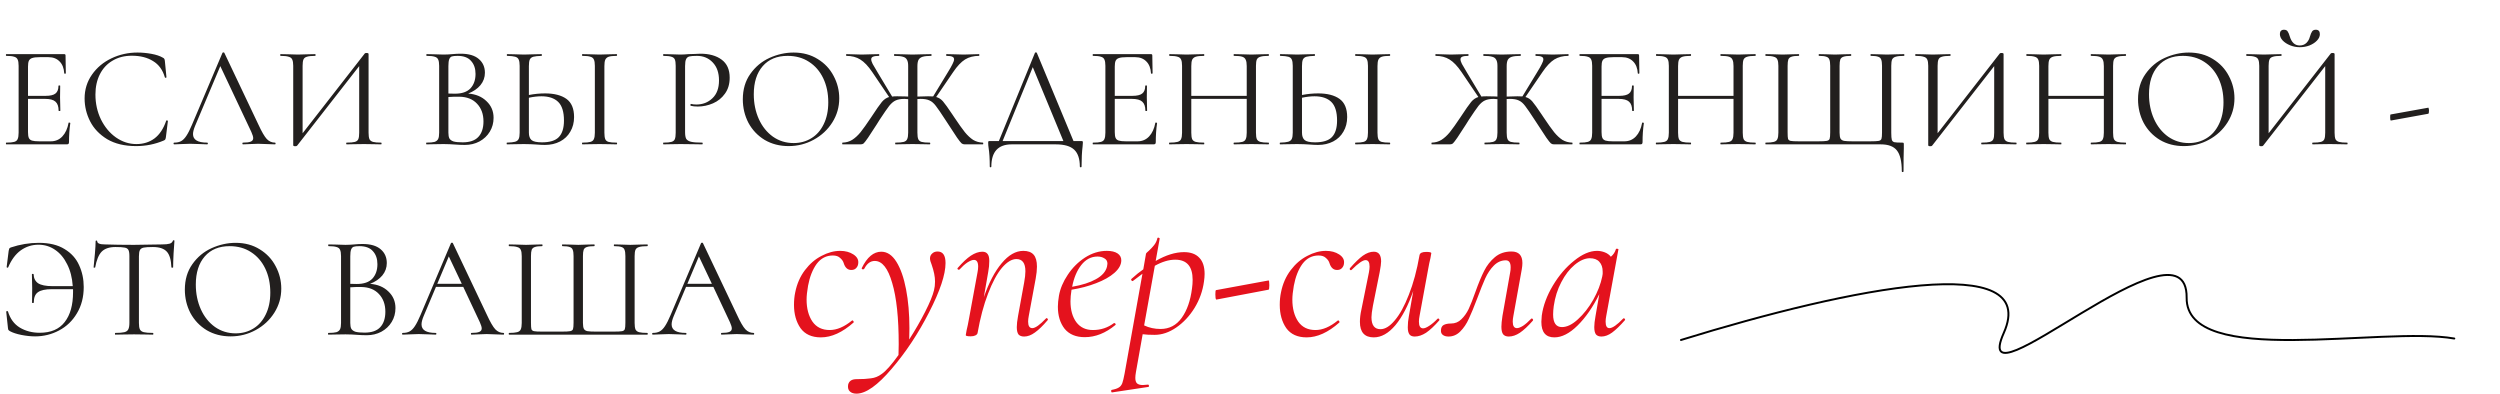 <?xml version="1.0" encoding="UTF-8"?> <svg xmlns="http://www.w3.org/2000/svg" width="381" height="60" viewBox="0 0 381 60" fill="none"> <path d="M374.035 51.592C363.018 49.662 333.127 56.206 333.244 45.362C333.39 31.807 299.756 63.349 305.374 50.743C310.991 38.136 282.445 43.699 256.181 51.815" stroke="black" stroke-width="0.3" stroke-linecap="round"></path> <path d="M10.45 18.722C10.45 18.693 10.479 18.678 10.538 18.678C10.582 18.678 10.619 18.685 10.648 18.7C10.692 18.715 10.714 18.737 10.714 18.766C10.582 19.69 10.516 20.658 10.516 21.67C10.516 21.787 10.487 21.875 10.428 21.934C10.384 21.978 10.296 22 10.164 22H0.946C0.917 22 0.902 21.956 0.902 21.868C0.902 21.78 0.917 21.736 0.946 21.736C1.503 21.736 1.907 21.699 2.156 21.626C2.42 21.553 2.596 21.413 2.684 21.208C2.787 20.988 2.838 20.658 2.838 20.218V10.032C2.838 9.592 2.787 9.269 2.684 9.064C2.596 8.859 2.42 8.719 2.156 8.646C1.907 8.558 1.503 8.514 0.946 8.514C0.917 8.514 0.902 8.47 0.902 8.382C0.902 8.294 0.917 8.25 0.946 8.25H9.79C9.922 8.25 9.988 8.316 9.988 8.448L10.032 11.154C10.032 11.198 9.995 11.227 9.922 11.242C9.849 11.242 9.805 11.22 9.79 11.176C9.746 10.399 9.511 9.797 9.086 9.372C8.661 8.932 8.096 8.712 7.392 8.712H6.05C5.537 8.712 5.155 8.756 4.906 8.844C4.671 8.917 4.503 9.057 4.4 9.262C4.312 9.453 4.268 9.746 4.268 10.142V14.608H6.952C7.656 14.608 8.155 14.491 8.448 14.256C8.756 14.021 8.91 13.625 8.91 13.068C8.91 13.039 8.954 13.024 9.042 13.024C9.13 13.024 9.174 13.039 9.174 13.068L9.152 14.85C9.152 15.275 9.159 15.598 9.174 15.818L9.196 16.874C9.196 16.903 9.152 16.918 9.064 16.918C8.976 16.918 8.932 16.903 8.932 16.874C8.932 16.229 8.771 15.767 8.448 15.488C8.14 15.209 7.619 15.07 6.886 15.07H4.268V20.13C4.268 20.541 4.312 20.841 4.4 21.032C4.488 21.223 4.649 21.355 4.884 21.428C5.119 21.501 5.485 21.538 5.984 21.538H7.744C8.448 21.538 9.035 21.289 9.504 20.79C9.973 20.291 10.289 19.602 10.45 18.722ZM20.946 8.008C21.65 8.008 22.362 8.074 23.08 8.206C23.799 8.338 24.371 8.529 24.796 8.778C24.928 8.837 25.009 8.903 25.038 8.976C25.082 9.035 25.112 9.145 25.126 9.306L25.368 11.77C25.368 11.814 25.332 11.843 25.258 11.858C25.185 11.858 25.141 11.836 25.126 11.792C24.804 10.663 24.202 9.834 23.322 9.306C22.457 8.763 21.379 8.492 20.088 8.492C18.974 8.492 17.998 8.741 17.162 9.24C16.326 9.724 15.681 10.413 15.226 11.308C14.772 12.203 14.544 13.237 14.544 14.41C14.544 15.774 14.823 17.035 15.38 18.194C15.952 19.353 16.715 20.269 17.668 20.944C18.636 21.619 19.678 21.956 20.792 21.956C21.848 21.956 22.765 21.67 23.542 21.098C24.32 20.511 24.914 19.617 25.324 18.414C25.324 18.37 25.354 18.348 25.412 18.348C25.456 18.348 25.493 18.355 25.522 18.37C25.566 18.385 25.588 18.407 25.588 18.436L25.28 20.922C25.251 21.098 25.214 21.215 25.17 21.274C25.141 21.318 25.06 21.369 24.928 21.428C23.608 21.985 22.215 22.264 20.748 22.264C18.988 22.264 17.514 21.912 16.326 21.208C15.153 20.489 14.288 19.58 13.73 18.48C13.173 17.38 12.894 16.221 12.894 15.004C12.894 13.655 13.268 12.445 14.016 11.374C14.764 10.303 15.754 9.475 16.986 8.888C18.218 8.301 19.538 8.008 20.946 8.008ZM41.911 21.736C41.97 21.736 41.999 21.78 41.999 21.868C41.999 21.956 41.97 22 41.911 22C41.633 22 41.2 21.985 40.613 21.956C40.026 21.927 39.601 21.912 39.337 21.912C39.014 21.912 38.604 21.927 38.105 21.956C37.636 21.985 37.276 22 37.027 22C36.968 22 36.939 21.956 36.939 21.868C36.939 21.78 36.968 21.736 37.027 21.736C37.57 21.736 37.966 21.685 38.215 21.582C38.465 21.479 38.589 21.303 38.589 21.054C38.589 20.849 38.494 20.533 38.303 20.108L33.573 10.076L29.723 19.206C29.518 19.705 29.415 20.115 29.415 20.438C29.415 21.303 30.134 21.736 31.571 21.736C31.645 21.736 31.681 21.78 31.681 21.868C31.681 21.956 31.645 22 31.571 22C31.307 22 30.926 21.985 30.427 21.956C29.87 21.927 29.386 21.912 28.975 21.912C28.594 21.912 28.154 21.927 27.655 21.956C27.215 21.985 26.849 22 26.555 22C26.482 22 26.445 21.956 26.445 21.868C26.445 21.78 26.482 21.736 26.555 21.736C26.966 21.736 27.311 21.663 27.589 21.516C27.883 21.355 28.154 21.083 28.403 20.702C28.667 20.306 28.953 19.741 29.261 19.008L33.903 8.052C33.932 8.008 33.984 7.986 34.057 7.986C34.13 7.986 34.175 8.008 34.189 8.052L39.381 18.986C39.88 20.071 40.305 20.805 40.657 21.186C41.009 21.553 41.427 21.736 41.911 21.736ZM58.084 21.736C58.129 21.736 58.151 21.78 58.151 21.868C58.151 21.956 58.129 22 58.084 22C57.63 22 57.263 21.993 56.984 21.978L55.467 21.956L53.861 21.978C53.596 21.993 53.252 22 52.827 22C52.782 22 52.761 21.956 52.761 21.868C52.761 21.78 52.782 21.736 52.827 21.736C53.398 21.736 53.816 21.699 54.081 21.626C54.344 21.553 54.52 21.413 54.608 21.208C54.697 21.003 54.74 20.673 54.74 20.218V10.076L45.281 22.198C45.236 22.257 45.148 22.286 45.017 22.286C44.797 22.286 44.687 22.235 44.687 22.132V10.032C44.687 9.592 44.635 9.269 44.532 9.064C44.444 8.859 44.261 8.719 43.983 8.646C43.718 8.558 43.308 8.514 42.751 8.514C42.721 8.514 42.706 8.47 42.706 8.382C42.706 8.294 42.721 8.25 42.751 8.25L43.895 8.272C44.511 8.301 45.009 8.316 45.391 8.316C45.816 8.316 46.351 8.301 46.996 8.272L48.031 8.25C48.075 8.25 48.096 8.294 48.096 8.382C48.096 8.47 48.075 8.514 48.031 8.514C47.459 8.514 47.041 8.558 46.776 8.646C46.513 8.719 46.337 8.859 46.248 9.064C46.16 9.269 46.117 9.592 46.117 10.032V20.306L55.599 8.14C55.642 8.096 55.723 8.074 55.84 8.074C56.06 8.074 56.17 8.125 56.17 8.228V20.218C56.17 20.658 56.215 20.988 56.303 21.208C56.405 21.413 56.589 21.553 56.852 21.626C57.117 21.699 57.527 21.736 58.084 21.736ZM71.349 14.256C72.508 14.344 73.439 14.733 74.143 15.422C74.862 16.097 75.221 16.94 75.221 17.952C75.221 18.729 75.03 19.433 74.649 20.064C74.268 20.695 73.74 21.193 73.065 21.56C72.405 21.912 71.664 22.088 70.843 22.088C70.359 22.088 69.831 22.066 69.259 22.022C69.054 22.007 68.812 21.993 68.533 21.978C68.254 21.963 67.946 21.956 67.609 21.956L66.113 21.978C65.849 21.993 65.475 22 64.991 22C64.962 22 64.947 21.956 64.947 21.868C64.947 21.78 64.962 21.736 64.991 21.736C65.548 21.736 65.959 21.699 66.223 21.626C66.487 21.538 66.67 21.391 66.773 21.186C66.876 20.981 66.927 20.658 66.927 20.218V10.032C66.927 9.592 66.876 9.269 66.773 9.064C66.685 8.859 66.509 8.719 66.245 8.646C65.981 8.558 65.578 8.514 65.035 8.514C64.991 8.514 64.969 8.47 64.969 8.382C64.969 8.294 64.991 8.25 65.035 8.25L66.113 8.272C66.729 8.301 67.228 8.316 67.609 8.316C67.873 8.316 68.115 8.309 68.335 8.294C68.57 8.279 68.768 8.265 68.929 8.25C69.384 8.206 69.809 8.184 70.205 8.184C71.437 8.184 72.361 8.455 72.977 8.998C73.593 9.526 73.901 10.223 73.901 11.088C73.901 11.792 73.674 12.423 73.219 12.98C72.764 13.523 72.141 13.948 71.349 14.256ZM69.721 8.514C69.34 8.514 69.054 8.543 68.863 8.602C68.687 8.661 68.555 8.8 68.467 9.02C68.379 9.24 68.335 9.592 68.335 10.076V14.256L69.325 14.278C70.396 14.278 71.188 14.007 71.701 13.464C72.214 12.907 72.471 12.173 72.471 11.264C72.471 10.443 72.244 9.783 71.789 9.284C71.349 8.771 70.66 8.514 69.721 8.514ZM70.513 21.692C71.584 21.692 72.376 21.421 72.889 20.878C73.417 20.321 73.681 19.529 73.681 18.502C73.681 17.387 73.351 16.485 72.691 15.796C72.046 15.107 71.151 14.755 70.007 14.74C69.538 14.725 68.98 14.74 68.335 14.784V20.218C68.335 20.599 68.386 20.893 68.489 21.098C68.606 21.303 68.819 21.457 69.127 21.56C69.45 21.648 69.912 21.692 70.513 21.692ZM83.067 14.234C84.46 14.234 85.545 14.513 86.323 15.07C87.1 15.627 87.489 16.551 87.489 17.842C87.489 18.678 87.298 19.419 86.916 20.064C86.55 20.709 86.029 21.208 85.355 21.56C84.68 21.912 83.91 22.088 83.044 22.088C82.663 22.088 82.209 22.066 81.68 22.022C81.475 22.007 81.211 21.993 80.888 21.978C80.581 21.963 80.236 21.956 79.855 21.956L78.403 21.978C78.124 21.993 77.743 22 77.258 22C77.229 22 77.215 21.956 77.215 21.868C77.215 21.78 77.229 21.736 77.258 21.736C77.831 21.721 78.241 21.677 78.49 21.604C78.754 21.531 78.938 21.391 79.04 21.186C79.143 20.981 79.195 20.658 79.195 20.218V10.032C79.195 9.592 79.143 9.269 79.04 9.064C78.953 8.859 78.776 8.719 78.513 8.646C78.263 8.573 77.86 8.529 77.302 8.514C77.258 8.514 77.237 8.47 77.237 8.382C77.237 8.294 77.258 8.25 77.302 8.25L78.359 8.272C78.945 8.301 79.444 8.316 79.855 8.316C80.28 8.316 80.815 8.301 81.46 8.272L82.538 8.25C82.568 8.25 82.582 8.294 82.582 8.382C82.582 8.47 82.568 8.514 82.538 8.514C81.966 8.529 81.549 8.573 81.284 8.646C81.02 8.719 80.837 8.866 80.734 9.086C80.647 9.291 80.603 9.621 80.603 10.076V14.476C81.439 14.315 82.26 14.234 83.067 14.234ZM93.978 21.736C94.022 21.736 94.044 21.78 94.044 21.868C94.044 21.956 94.022 22 93.978 22C93.538 22 93.186 21.993 92.922 21.978L91.361 21.956L89.843 21.978C89.579 21.993 89.219 22 88.764 22C88.721 22 88.698 21.956 88.698 21.868C88.698 21.78 88.721 21.736 88.764 21.736C89.322 21.736 89.725 21.699 89.975 21.626C90.239 21.553 90.415 21.413 90.502 21.208C90.605 20.988 90.656 20.658 90.656 20.218V10.032C90.656 9.592 90.605 9.269 90.502 9.064C90.415 8.859 90.239 8.719 89.975 8.646C89.725 8.558 89.322 8.514 88.764 8.514C88.721 8.514 88.698 8.47 88.698 8.382C88.698 8.294 88.721 8.25 88.764 8.25L89.843 8.272C90.459 8.301 90.965 8.316 91.361 8.316C91.8 8.316 92.329 8.301 92.945 8.272L93.978 8.25C94.022 8.25 94.044 8.294 94.044 8.382C94.044 8.47 94.022 8.514 93.978 8.514C93.436 8.514 93.032 8.558 92.769 8.646C92.519 8.734 92.343 8.888 92.24 9.108C92.153 9.313 92.109 9.636 92.109 10.076V20.218C92.109 20.658 92.153 20.988 92.24 21.208C92.329 21.413 92.497 21.553 92.746 21.626C93.01 21.699 93.421 21.736 93.978 21.736ZM82.605 21.692C83.793 21.692 84.643 21.428 85.156 20.9C85.684 20.357 85.948 19.514 85.948 18.37C85.948 17.05 85.655 16.104 85.069 15.532C84.482 14.96 83.631 14.674 82.516 14.674C81.945 14.674 81.306 14.747 80.603 14.894V20.218C80.603 20.731 80.734 21.105 80.999 21.34C81.263 21.575 81.798 21.692 82.605 21.692ZM104.406 20.13C104.406 20.599 104.464 20.944 104.582 21.164C104.714 21.369 104.956 21.516 105.308 21.604C105.674 21.692 106.246 21.736 107.024 21.736C107.068 21.736 107.09 21.78 107.09 21.868C107.09 21.956 107.068 22 107.024 22C106.422 22 105.953 21.993 105.616 21.978L103.702 21.956L102.228 21.978C101.949 21.993 101.575 22 101.106 22C101.076 22 101.062 21.956 101.062 21.868C101.062 21.78 101.076 21.736 101.106 21.736C101.663 21.736 102.066 21.699 102.316 21.626C102.58 21.553 102.756 21.413 102.844 21.208C102.932 20.988 102.976 20.658 102.976 20.218V10.032C102.976 9.592 102.932 9.269 102.844 9.064C102.756 8.859 102.58 8.719 102.316 8.646C102.066 8.558 101.663 8.514 101.106 8.514C101.076 8.514 101.062 8.47 101.062 8.382C101.062 8.294 101.076 8.25 101.106 8.25L102.206 8.272C102.822 8.301 103.313 8.316 103.68 8.316C104.046 8.316 104.457 8.294 104.912 8.25C105.088 8.25 105.366 8.243 105.748 8.228C106.129 8.199 106.459 8.184 106.738 8.184C108.087 8.184 109.165 8.485 109.972 9.086C110.793 9.687 111.204 10.604 111.204 11.836C111.204 12.804 110.962 13.618 110.478 14.278C110.008 14.938 109.4 15.429 108.652 15.752C107.904 16.075 107.134 16.236 106.342 16.236C105.916 16.236 105.564 16.199 105.286 16.126C105.242 16.126 105.22 16.089 105.22 16.016C105.22 15.972 105.227 15.928 105.242 15.884C105.271 15.84 105.3 15.825 105.33 15.84C105.564 15.899 105.828 15.928 106.122 15.928C107.09 15.928 107.904 15.613 108.564 14.982C109.238 14.351 109.576 13.442 109.576 12.254C109.576 11.095 109.26 10.186 108.63 9.526C107.999 8.851 107.192 8.514 106.21 8.514C105.682 8.514 105.3 8.543 105.066 8.602C104.831 8.661 104.662 8.8 104.56 9.02C104.457 9.225 104.406 9.577 104.406 10.076V20.13ZM120.179 22.264C118.815 22.264 117.598 21.949 116.527 21.318C115.471 20.673 114.65 19.807 114.063 18.722C113.491 17.622 113.205 16.427 113.205 15.136C113.205 13.625 113.586 12.335 114.349 11.264C115.112 10.179 116.087 9.365 117.275 8.822C118.478 8.279 119.702 8.008 120.949 8.008C122.342 8.008 123.567 8.338 124.623 8.998C125.679 9.643 126.486 10.501 127.043 11.572C127.615 12.643 127.901 13.779 127.901 14.982C127.901 16.317 127.549 17.541 126.845 18.656C126.141 19.771 125.195 20.651 124.007 21.296C122.834 21.941 121.558 22.264 120.179 22.264ZM120.949 21.802C121.946 21.802 122.841 21.56 123.633 21.076C124.44 20.592 125.07 19.881 125.525 18.942C125.994 18.003 126.229 16.889 126.229 15.598C126.229 14.219 125.972 12.995 125.459 11.924C124.946 10.853 124.22 10.017 123.281 9.416C122.357 8.815 121.272 8.514 120.025 8.514C118.412 8.514 117.15 9.035 116.241 10.076C115.332 11.117 114.877 12.547 114.877 14.366C114.877 15.745 115.134 17.006 115.647 18.15C116.16 19.279 116.879 20.174 117.803 20.834C118.727 21.479 119.776 21.802 120.949 21.802ZM149.801 21.736C149.831 21.736 149.845 21.78 149.845 21.868C149.845 21.956 149.831 22 149.801 22H147.007C146.831 22 146.677 21.949 146.545 21.846C146.413 21.729 146.186 21.443 145.863 20.988C145.555 20.519 144.969 19.624 144.103 18.304C143.429 17.263 142.937 16.544 142.629 16.148C142.321 15.737 141.999 15.459 141.661 15.312C141.339 15.151 140.884 15.07 140.297 15.07L139.813 15.092V20.218C139.813 20.673 139.857 21.003 139.945 21.208C140.033 21.413 140.202 21.553 140.451 21.626C140.715 21.699 141.133 21.736 141.705 21.736C141.749 21.736 141.771 21.78 141.771 21.868C141.771 21.956 141.749 22 141.705 22C141.251 22 140.891 21.993 140.627 21.978L139.065 21.956L137.569 21.978C137.305 21.993 136.939 22 136.469 22C136.44 22 136.425 21.956 136.425 21.868C136.425 21.78 136.44 21.736 136.469 21.736C137.041 21.736 137.459 21.699 137.723 21.626C137.987 21.553 138.163 21.413 138.251 21.208C138.354 20.988 138.405 20.658 138.405 20.218V15.114C138.141 15.085 137.958 15.07 137.855 15.07C137.283 15.07 136.829 15.151 136.491 15.312C136.169 15.459 135.846 15.73 135.523 16.126C135.215 16.522 134.724 17.233 134.049 18.26L133.609 18.964C133.067 19.815 132.627 20.489 132.289 20.988C131.952 21.472 131.725 21.765 131.607 21.868C131.49 21.956 131.343 22 131.167 22H128.395C128.366 22 128.351 21.956 128.351 21.868C128.351 21.78 128.366 21.736 128.395 21.736C128.953 21.721 129.444 21.582 129.869 21.318C130.309 21.039 130.735 20.651 131.145 20.152C131.556 19.639 132.099 18.876 132.773 17.864C133.551 16.676 134.093 15.899 134.401 15.532C134.724 15.151 135.091 14.901 135.501 14.784L132.927 10.978C132.311 10.069 131.703 9.431 131.101 9.064C130.515 8.697 129.811 8.514 128.989 8.514C128.96 8.514 128.945 8.47 128.945 8.382C128.945 8.294 128.96 8.25 128.989 8.25L129.803 8.272C130.331 8.301 130.837 8.316 131.321 8.316C131.805 8.316 132.341 8.301 132.927 8.272L133.939 8.25C133.983 8.25 134.005 8.294 134.005 8.382C134.005 8.47 133.983 8.514 133.939 8.514C133.529 8.514 133.228 8.558 133.037 8.646C132.861 8.719 132.773 8.851 132.773 9.042C132.773 9.218 132.847 9.453 132.993 9.746C133.155 10.039 133.404 10.465 133.741 11.022L135.963 14.718C136.11 14.689 136.367 14.674 136.733 14.674L137.943 14.696C138.031 14.711 138.185 14.718 138.405 14.718V10.032C138.405 9.607 138.339 9.291 138.207 9.086C138.09 8.866 137.885 8.719 137.591 8.646C137.298 8.558 136.865 8.514 136.293 8.514C136.264 8.514 136.249 8.47 136.249 8.382C136.249 8.294 136.264 8.25 136.293 8.25L137.481 8.272C138.156 8.301 138.684 8.316 139.065 8.316C139.491 8.316 140.055 8.301 140.759 8.272L141.925 8.25C141.955 8.25 141.969 8.294 141.969 8.382C141.969 8.47 141.955 8.514 141.925 8.514C141.368 8.514 140.935 8.558 140.627 8.646C140.334 8.734 140.121 8.888 139.989 9.108C139.872 9.328 139.813 9.651 139.813 10.076V14.718C140.723 14.689 141.265 14.674 141.441 14.674C141.808 14.674 142.065 14.681 142.211 14.696L144.433 11.044C144.771 10.501 145.013 10.076 145.159 9.768C145.321 9.46 145.401 9.218 145.401 9.042C145.401 8.851 145.313 8.719 145.137 8.646C144.961 8.558 144.668 8.514 144.257 8.514C144.213 8.514 144.191 8.47 144.191 8.382C144.191 8.294 144.213 8.25 144.257 8.25L145.269 8.272C145.856 8.301 146.391 8.316 146.875 8.316C147.359 8.316 147.865 8.301 148.393 8.272L149.207 8.25C149.237 8.25 149.251 8.294 149.251 8.382C149.251 8.47 149.237 8.514 149.207 8.514C148.386 8.514 147.675 8.697 147.073 9.064C146.487 9.431 145.885 10.069 145.269 10.978L142.673 14.784C143.069 14.887 143.414 15.107 143.707 15.444C144.001 15.781 144.485 16.456 145.159 17.468L145.423 17.864C146.098 18.876 146.641 19.639 147.051 20.152C147.462 20.651 147.88 21.039 148.305 21.318C148.745 21.582 149.244 21.721 149.801 21.736ZM164.788 21.494C164.905 21.494 164.971 21.509 164.986 21.538C165.015 21.553 165.03 21.619 165.03 21.736C165.03 21.809 165.015 22.007 164.986 22.33C164.883 23.151 164.832 24.171 164.832 25.388C164.832 25.461 164.788 25.498 164.7 25.498C164.612 25.498 164.568 25.461 164.568 25.388C164.568 24.215 164.282 23.357 163.71 22.814C163.138 22.271 162.199 22 160.894 22H154.184C152.116 22 151.082 23.129 151.082 25.388C151.082 25.461 151.038 25.498 150.95 25.498C150.877 25.498 150.84 25.461 150.84 25.388C150.84 24.2 150.781 23.254 150.664 22.55C150.62 22.271 150.598 22 150.598 21.736C150.598 21.619 150.613 21.553 150.642 21.538C150.671 21.509 150.737 21.494 150.84 21.494H152.226L157.726 8.052C157.741 8.008 157.785 7.986 157.858 7.986C157.946 7.986 157.997 8.008 158.012 8.052L163.6 21.494H164.788ZM152.798 21.494H162.06L157.396 10.23L152.798 21.494ZM176.073 18.722C176.073 18.693 176.102 18.678 176.161 18.678C176.205 18.678 176.242 18.685 176.271 18.7C176.315 18.715 176.337 18.737 176.337 18.766C176.205 19.69 176.139 20.658 176.139 21.67C176.139 21.787 176.11 21.875 176.051 21.934C176.007 21.978 175.919 22 175.787 22H166.569C166.54 22 166.525 21.956 166.525 21.868C166.525 21.78 166.54 21.736 166.569 21.736C167.126 21.736 167.53 21.699 167.779 21.626C168.043 21.553 168.219 21.413 168.307 21.208C168.41 20.988 168.461 20.658 168.461 20.218V10.032C168.461 9.592 168.41 9.269 168.307 9.064C168.219 8.859 168.043 8.719 167.779 8.646C167.53 8.558 167.126 8.514 166.569 8.514C166.54 8.514 166.525 8.47 166.525 8.382C166.525 8.294 166.54 8.25 166.569 8.25H175.413C175.545 8.25 175.611 8.316 175.611 8.448L175.655 11.154C175.655 11.198 175.618 11.227 175.545 11.242C175.472 11.242 175.428 11.22 175.413 11.176C175.369 10.399 175.134 9.797 174.709 9.372C174.284 8.932 173.719 8.712 173.015 8.712H171.673C171.16 8.712 170.778 8.756 170.529 8.844C170.294 8.917 170.126 9.057 170.023 9.262C169.935 9.453 169.891 9.746 169.891 10.142V14.608H172.575C173.279 14.608 173.778 14.491 174.071 14.256C174.379 14.021 174.533 13.625 174.533 13.068C174.533 13.039 174.577 13.024 174.665 13.024C174.753 13.024 174.797 13.039 174.797 13.068L174.775 14.85C174.775 15.275 174.782 15.598 174.797 15.818L174.819 16.874C174.819 16.903 174.775 16.918 174.687 16.918C174.599 16.918 174.555 16.903 174.555 16.874C174.555 16.229 174.394 15.767 174.071 15.488C173.763 15.209 173.242 15.07 172.509 15.07H169.891V20.13C169.891 20.541 169.935 20.841 170.023 21.032C170.111 21.223 170.272 21.355 170.507 21.428C170.742 21.501 171.108 21.538 171.607 21.538H173.367C174.071 21.538 174.658 21.289 175.127 20.79C175.596 20.291 175.912 19.602 176.073 18.722ZM193.323 21.736C193.367 21.736 193.389 21.78 193.389 21.868C193.389 21.956 193.367 22 193.323 22C192.869 22 192.509 21.993 192.245 21.978L190.727 21.956L189.121 21.978C188.857 21.993 188.505 22 188.065 22C188.021 22 187.999 21.956 187.999 21.868C187.999 21.78 188.021 21.736 188.065 21.736C188.637 21.736 189.055 21.699 189.319 21.626C189.583 21.553 189.759 21.413 189.847 21.208C189.95 20.988 190.001 20.658 190.001 20.218V15.07H181.553V20.218C181.553 20.658 181.597 20.988 181.685 21.208C181.788 21.413 181.971 21.553 182.235 21.626C182.499 21.699 182.917 21.736 183.489 21.736C183.519 21.736 183.533 21.78 183.533 21.868C183.533 21.956 183.519 22 183.489 22C183.035 22 182.675 21.993 182.411 21.978L180.827 21.956L179.309 21.978C179.045 21.993 178.679 22 178.209 22C178.18 22 178.165 21.956 178.165 21.868C178.165 21.78 178.18 21.736 178.209 21.736C178.767 21.736 179.177 21.699 179.441 21.626C179.72 21.553 179.903 21.413 179.991 21.208C180.094 20.988 180.145 20.658 180.145 20.218V10.032C180.145 9.592 180.094 9.269 179.991 9.064C179.903 8.859 179.727 8.719 179.463 8.646C179.199 8.558 178.789 8.514 178.231 8.514C178.202 8.514 178.187 8.47 178.187 8.382C178.187 8.294 178.202 8.25 178.231 8.25L179.353 8.272C179.969 8.301 180.461 8.316 180.827 8.316C181.253 8.316 181.788 8.301 182.433 8.272L183.489 8.25C183.519 8.25 183.533 8.294 183.533 8.382C183.533 8.47 183.519 8.514 183.489 8.514C182.932 8.514 182.514 8.558 182.235 8.646C181.971 8.734 181.788 8.888 181.685 9.108C181.597 9.313 181.553 9.636 181.553 10.076V14.608H190.001V10.076C190.001 9.636 189.95 9.313 189.847 9.108C189.759 8.888 189.583 8.734 189.319 8.646C189.055 8.558 188.637 8.514 188.065 8.514C188.021 8.514 187.999 8.47 187.999 8.382C187.999 8.294 188.021 8.25 188.065 8.25L189.121 8.272C189.767 8.301 190.302 8.316 190.727 8.316C191.123 8.316 191.629 8.301 192.245 8.272L193.323 8.25C193.367 8.25 193.389 8.294 193.389 8.382C193.389 8.47 193.367 8.514 193.323 8.514C192.766 8.514 192.355 8.558 192.091 8.646C191.827 8.719 191.644 8.859 191.541 9.064C191.453 9.269 191.409 9.592 191.409 10.032V20.218C191.409 20.658 191.453 20.988 191.541 21.208C191.644 21.413 191.827 21.553 192.091 21.626C192.355 21.699 192.766 21.736 193.323 21.736ZM200.887 14.234C202.28 14.234 203.365 14.513 204.143 15.07C204.92 15.627 205.309 16.551 205.309 17.842C205.309 18.678 205.118 19.419 204.737 20.064C204.37 20.709 203.849 21.208 203.175 21.56C202.5 21.912 201.73 22.088 200.865 22.088C200.483 22.088 200.029 22.066 199.501 22.022C199.295 22.007 199.031 21.993 198.709 21.978C198.401 21.963 198.056 21.956 197.675 21.956L196.223 21.978C195.944 21.993 195.563 22 195.079 22C195.049 22 195.035 21.956 195.035 21.868C195.035 21.78 195.049 21.736 195.079 21.736C195.651 21.721 196.061 21.677 196.311 21.604C196.575 21.531 196.758 21.391 196.861 21.186C196.963 20.981 197.015 20.658 197.015 20.218V10.032C197.015 9.592 196.963 9.269 196.861 9.064C196.773 8.859 196.597 8.719 196.333 8.646C196.083 8.573 195.68 8.529 195.123 8.514C195.079 8.514 195.057 8.47 195.057 8.382C195.057 8.294 195.079 8.25 195.123 8.25L196.179 8.272C196.765 8.301 197.264 8.316 197.675 8.316C198.1 8.316 198.635 8.301 199.281 8.272L200.359 8.25C200.388 8.25 200.403 8.294 200.403 8.382C200.403 8.47 200.388 8.514 200.359 8.514C199.787 8.529 199.369 8.573 199.105 8.646C198.841 8.719 198.657 8.866 198.555 9.086C198.467 9.291 198.423 9.621 198.423 10.076V14.476C199.259 14.315 200.08 14.234 200.887 14.234ZM211.799 21.736C211.843 21.736 211.865 21.78 211.865 21.868C211.865 21.956 211.843 22 211.799 22C211.359 22 211.007 21.993 210.743 21.978L209.181 21.956L207.663 21.978C207.399 21.993 207.039 22 206.585 22C206.541 22 206.519 21.956 206.519 21.868C206.519 21.78 206.541 21.736 206.585 21.736C207.142 21.736 207.545 21.699 207.795 21.626C208.059 21.553 208.235 21.413 208.323 21.208C208.425 20.988 208.477 20.658 208.477 20.218V10.032C208.477 9.592 208.425 9.269 208.323 9.064C208.235 8.859 208.059 8.719 207.795 8.646C207.545 8.558 207.142 8.514 206.585 8.514C206.541 8.514 206.519 8.47 206.519 8.382C206.519 8.294 206.541 8.25 206.585 8.25L207.663 8.272C208.279 8.301 208.785 8.316 209.181 8.316C209.621 8.316 210.149 8.301 210.765 8.272L211.799 8.25C211.843 8.25 211.865 8.294 211.865 8.382C211.865 8.47 211.843 8.514 211.799 8.514C211.256 8.514 210.853 8.558 210.589 8.646C210.339 8.734 210.163 8.888 210.061 9.108C209.973 9.313 209.929 9.636 209.929 10.076V20.218C209.929 20.658 209.973 20.988 210.061 21.208C210.149 21.413 210.317 21.553 210.567 21.626C210.831 21.699 211.241 21.736 211.799 21.736ZM200.425 21.692C201.613 21.692 202.463 21.428 202.977 20.9C203.505 20.357 203.769 19.514 203.769 18.37C203.769 17.05 203.475 16.104 202.889 15.532C202.302 14.96 201.451 14.674 200.337 14.674C199.765 14.674 199.127 14.747 198.423 14.894V20.218C198.423 20.731 198.555 21.105 198.819 21.34C199.083 21.575 199.618 21.692 200.425 21.692ZM239.606 21.736C239.635 21.736 239.65 21.78 239.65 21.868C239.65 21.956 239.635 22 239.606 22H236.812C236.636 22 236.482 21.949 236.35 21.846C236.218 21.729 235.991 21.443 235.668 20.988C235.36 20.519 234.773 19.624 233.908 18.304C233.233 17.263 232.742 16.544 232.434 16.148C232.126 15.737 231.803 15.459 231.466 15.312C231.143 15.151 230.689 15.07 230.102 15.07L229.618 15.092V20.218C229.618 20.673 229.662 21.003 229.75 21.208C229.838 21.413 230.007 21.553 230.256 21.626C230.52 21.699 230.938 21.736 231.51 21.736C231.554 21.736 231.576 21.78 231.576 21.868C231.576 21.956 231.554 22 231.51 22C231.055 22 230.696 21.993 230.432 21.978L228.87 21.956L227.374 21.978C227.11 21.993 226.743 22 226.274 22C226.245 22 226.23 21.956 226.23 21.868C226.23 21.78 226.245 21.736 226.274 21.736C226.846 21.736 227.264 21.699 227.528 21.626C227.792 21.553 227.968 21.413 228.056 21.208C228.159 20.988 228.21 20.658 228.21 20.218V15.114C227.946 15.085 227.763 15.07 227.66 15.07C227.088 15.07 226.633 15.151 226.296 15.312C225.973 15.459 225.651 15.73 225.328 16.126C225.02 16.522 224.529 17.233 223.854 18.26L223.414 18.964C222.871 19.815 222.431 20.489 222.094 20.988C221.757 21.472 221.529 21.765 221.412 21.868C221.295 21.956 221.148 22 220.972 22H218.2C218.171 22 218.156 21.956 218.156 21.868C218.156 21.78 218.171 21.736 218.2 21.736C218.757 21.721 219.249 21.582 219.674 21.318C220.114 21.039 220.539 20.651 220.95 20.152C221.361 19.639 221.903 18.876 222.578 17.864C223.355 16.676 223.898 15.899 224.206 15.532C224.529 15.151 224.895 14.901 225.306 14.784L222.732 10.978C222.116 10.069 221.507 9.431 220.906 9.064C220.319 8.697 219.615 8.514 218.794 8.514C218.765 8.514 218.75 8.47 218.75 8.382C218.75 8.294 218.765 8.25 218.794 8.25L219.608 8.272C220.136 8.301 220.642 8.316 221.126 8.316C221.61 8.316 222.145 8.301 222.732 8.272L223.744 8.25C223.788 8.25 223.81 8.294 223.81 8.382C223.81 8.47 223.788 8.514 223.744 8.514C223.333 8.514 223.033 8.558 222.842 8.646C222.666 8.719 222.578 8.851 222.578 9.042C222.578 9.218 222.651 9.453 222.798 9.746C222.959 10.039 223.209 10.465 223.546 11.022L225.768 14.718C225.915 14.689 226.171 14.674 226.538 14.674L227.748 14.696C227.836 14.711 227.99 14.718 228.21 14.718V10.032C228.21 9.607 228.144 9.291 228.012 9.086C227.895 8.866 227.689 8.719 227.396 8.646C227.103 8.558 226.67 8.514 226.098 8.514C226.069 8.514 226.054 8.47 226.054 8.382C226.054 8.294 226.069 8.25 226.098 8.25L227.286 8.272C227.961 8.301 228.489 8.316 228.87 8.316C229.295 8.316 229.86 8.301 230.564 8.272L231.73 8.25C231.759 8.25 231.774 8.294 231.774 8.382C231.774 8.47 231.759 8.514 231.73 8.514C231.173 8.514 230.74 8.558 230.432 8.646C230.139 8.734 229.926 8.888 229.794 9.108C229.677 9.328 229.618 9.651 229.618 10.076V14.718C230.527 14.689 231.07 14.674 231.246 14.674C231.613 14.674 231.869 14.681 232.016 14.696L234.238 11.044C234.575 10.501 234.817 10.076 234.964 9.768C235.125 9.46 235.206 9.218 235.206 9.042C235.206 8.851 235.118 8.719 234.942 8.646C234.766 8.558 234.473 8.514 234.062 8.514C234.018 8.514 233.996 8.47 233.996 8.382C233.996 8.294 234.018 8.25 234.062 8.25L235.074 8.272C235.661 8.301 236.196 8.316 236.68 8.316C237.164 8.316 237.67 8.301 238.198 8.272L239.012 8.25C239.041 8.25 239.056 8.294 239.056 8.382C239.056 8.47 239.041 8.514 239.012 8.514C238.191 8.514 237.479 8.697 236.878 9.064C236.291 9.431 235.69 10.069 235.074 10.978L232.478 14.784C232.874 14.887 233.219 15.107 233.512 15.444C233.805 15.781 234.289 16.456 234.964 17.468L235.228 17.864C235.903 18.876 236.445 19.639 236.856 20.152C237.267 20.651 237.685 21.039 238.11 21.318C238.55 21.582 239.049 21.721 239.606 21.736ZM250.259 18.722C250.259 18.693 250.288 18.678 250.347 18.678C250.391 18.678 250.427 18.685 250.457 18.7C250.501 18.715 250.523 18.737 250.523 18.766C250.391 19.69 250.325 20.658 250.325 21.67C250.325 21.787 250.295 21.875 250.237 21.934C250.193 21.978 250.105 22 249.973 22H240.755C240.725 22 240.711 21.956 240.711 21.868C240.711 21.78 240.725 21.736 240.755 21.736C241.312 21.736 241.715 21.699 241.965 21.626C242.229 21.553 242.405 21.413 242.493 21.208C242.595 20.988 242.647 20.658 242.647 20.218V10.032C242.647 9.592 242.595 9.269 242.493 9.064C242.405 8.859 242.229 8.719 241.965 8.646C241.715 8.558 241.312 8.514 240.755 8.514C240.725 8.514 240.711 8.47 240.711 8.382C240.711 8.294 240.725 8.25 240.755 8.25H249.599C249.731 8.25 249.797 8.316 249.797 8.448L249.841 11.154C249.841 11.198 249.804 11.227 249.731 11.242C249.657 11.242 249.613 11.22 249.599 11.176C249.555 10.399 249.32 9.797 248.895 9.372C248.469 8.932 247.905 8.712 247.201 8.712H245.859C245.345 8.712 244.964 8.756 244.715 8.844C244.48 8.917 244.311 9.057 244.209 9.262C244.121 9.453 244.077 9.746 244.077 10.142V14.608H246.761C247.465 14.608 247.963 14.491 248.257 14.256C248.565 14.021 248.719 13.625 248.719 13.068C248.719 13.039 248.763 13.024 248.851 13.024C248.939 13.024 248.983 13.039 248.983 13.068L248.961 14.85C248.961 15.275 248.968 15.598 248.983 15.818L249.005 16.874C249.005 16.903 248.961 16.918 248.873 16.918C248.785 16.918 248.741 16.903 248.741 16.874C248.741 16.229 248.579 15.767 248.257 15.488C247.949 15.209 247.428 15.07 246.695 15.07H244.077V20.13C244.077 20.541 244.121 20.841 244.209 21.032C244.297 21.223 244.458 21.355 244.693 21.428C244.927 21.501 245.294 21.538 245.793 21.538H247.553C248.257 21.538 248.843 21.289 249.313 20.79C249.782 20.291 250.097 19.602 250.259 18.722ZM267.509 21.736C267.553 21.736 267.575 21.78 267.575 21.868C267.575 21.956 267.553 22 267.509 22C267.054 22 266.695 21.993 266.431 21.978L264.913 21.956L263.307 21.978C263.043 21.993 262.691 22 262.251 22C262.207 22 262.185 21.956 262.185 21.868C262.185 21.78 262.207 21.736 262.251 21.736C262.823 21.736 263.241 21.699 263.505 21.626C263.769 21.553 263.945 21.413 264.033 21.208C264.136 20.988 264.187 20.658 264.187 20.218V15.07H255.739V20.218C255.739 20.658 255.783 20.988 255.871 21.208C255.974 21.413 256.157 21.553 256.421 21.626C256.685 21.699 257.103 21.736 257.675 21.736C257.704 21.736 257.719 21.78 257.719 21.868C257.719 21.956 257.704 22 257.675 22C257.22 22 256.861 21.993 256.597 21.978L255.013 21.956L253.495 21.978C253.231 21.993 252.864 22 252.395 22C252.366 22 252.351 21.956 252.351 21.868C252.351 21.78 252.366 21.736 252.395 21.736C252.952 21.736 253.363 21.699 253.627 21.626C253.906 21.553 254.089 21.413 254.177 21.208C254.28 20.988 254.331 20.658 254.331 20.218V10.032C254.331 9.592 254.28 9.269 254.177 9.064C254.089 8.859 253.913 8.719 253.649 8.646C253.385 8.558 252.974 8.514 252.417 8.514C252.388 8.514 252.373 8.47 252.373 8.382C252.373 8.294 252.388 8.25 252.417 8.25L253.539 8.272C254.155 8.301 254.646 8.316 255.013 8.316C255.438 8.316 255.974 8.301 256.619 8.272L257.675 8.25C257.704 8.25 257.719 8.294 257.719 8.382C257.719 8.47 257.704 8.514 257.675 8.514C257.118 8.514 256.7 8.558 256.421 8.646C256.157 8.734 255.974 8.888 255.871 9.108C255.783 9.313 255.739 9.636 255.739 10.076V14.608H264.187V10.076C264.187 9.636 264.136 9.313 264.033 9.108C263.945 8.888 263.769 8.734 263.505 8.646C263.241 8.558 262.823 8.514 262.251 8.514C262.207 8.514 262.185 8.47 262.185 8.382C262.185 8.294 262.207 8.25 262.251 8.25L263.307 8.272C263.952 8.301 264.488 8.316 264.913 8.316C265.309 8.316 265.815 8.301 266.431 8.272L267.509 8.25C267.553 8.25 267.575 8.294 267.575 8.382C267.575 8.47 267.553 8.514 267.509 8.514C266.952 8.514 266.541 8.558 266.277 8.646C266.013 8.719 265.83 8.859 265.727 9.064C265.639 9.269 265.595 9.592 265.595 10.032V20.218C265.595 20.658 265.639 20.988 265.727 21.208C265.83 21.413 266.013 21.553 266.277 21.626C266.541 21.699 266.952 21.736 267.509 21.736ZM269.088 22C269.059 22 269.044 21.956 269.044 21.868C269.044 21.78 269.059 21.736 269.088 21.736C269.646 21.736 270.056 21.699 270.32 21.626C270.599 21.553 270.782 21.413 270.87 21.208C270.973 20.988 271.024 20.658 271.024 20.218V10.032C271.024 9.592 270.973 9.269 270.87 9.064C270.782 8.859 270.599 8.719 270.32 8.646C270.056 8.558 269.646 8.514 269.088 8.514C269.059 8.514 269.044 8.47 269.044 8.382C269.044 8.294 269.059 8.25 269.088 8.25L270.188 8.272C270.804 8.301 271.303 8.316 271.684 8.316C272.08 8.316 272.572 8.301 273.158 8.272L274.126 8.25C274.17 8.25 274.192 8.294 274.192 8.382C274.192 8.47 274.17 8.514 274.126 8.514C273.628 8.514 273.261 8.558 273.026 8.646C272.792 8.719 272.63 8.859 272.542 9.064C272.469 9.269 272.432 9.592 272.432 10.032V20.174C272.432 20.673 272.454 21.003 272.498 21.164C272.557 21.325 272.689 21.428 272.894 21.472C273.1 21.516 273.518 21.538 274.148 21.538H277.096C277.742 21.538 278.174 21.516 278.394 21.472C278.629 21.428 278.776 21.325 278.834 21.164C278.893 20.988 278.922 20.658 278.922 20.174V10.032C278.922 9.592 278.878 9.269 278.79 9.064C278.717 8.859 278.563 8.719 278.328 8.646C278.094 8.558 277.727 8.514 277.228 8.514C277.184 8.514 277.162 8.47 277.162 8.382C277.162 8.294 277.184 8.25 277.228 8.25L278.284 8.272C278.871 8.301 279.326 8.316 279.648 8.316C280.015 8.316 280.477 8.301 281.034 8.272L282.068 8.25C282.112 8.25 282.134 8.294 282.134 8.382C282.134 8.47 282.112 8.514 282.068 8.514C281.57 8.514 281.196 8.558 280.946 8.646C280.712 8.719 280.55 8.859 280.462 9.064C280.389 9.269 280.352 9.592 280.352 10.032V20.218C280.352 20.643 280.404 20.951 280.506 21.142C280.624 21.318 280.807 21.428 281.056 21.472C281.32 21.516 281.746 21.538 282.332 21.538H284.994C285.654 21.538 286.094 21.516 286.314 21.472C286.534 21.428 286.674 21.325 286.732 21.164C286.791 21.003 286.82 20.673 286.82 20.174V10.032C286.82 9.592 286.776 9.269 286.688 9.064C286.615 8.859 286.461 8.719 286.226 8.646C285.992 8.558 285.625 8.514 285.126 8.514C285.082 8.514 285.06 8.47 285.06 8.382C285.06 8.294 285.082 8.25 285.126 8.25L286.138 8.272C286.725 8.301 287.202 8.316 287.568 8.316C287.95 8.316 288.448 8.301 289.064 8.272L290.164 8.25C290.208 8.25 290.23 8.294 290.23 8.382C290.23 8.47 290.208 8.514 290.164 8.514C289.607 8.514 289.189 8.558 288.91 8.646C288.646 8.719 288.463 8.859 288.36 9.064C288.272 9.269 288.228 9.592 288.228 10.032V20.218C288.228 20.761 288.258 21.127 288.316 21.318C288.375 21.494 288.5 21.611 288.69 21.67C288.896 21.714 289.299 21.736 289.9 21.736C290.018 21.736 290.084 21.751 290.098 21.78C290.128 21.795 290.142 21.868 290.142 22V22.638C290.113 23.371 290.098 24.53 290.098 26.114C290.098 26.187 290.054 26.224 289.966 26.224C289.878 26.224 289.834 26.187 289.834 26.114C289.834 24.618 289.585 23.555 289.086 22.924C288.602 22.308 287.781 22 286.622 22H269.088ZM307.26 21.736C307.304 21.736 307.326 21.78 307.326 21.868C307.326 21.956 307.304 22 307.26 22C306.806 22 306.439 21.993 306.16 21.978L304.642 21.956L303.036 21.978C302.772 21.993 302.428 22 302.002 22C301.958 22 301.936 21.956 301.936 21.868C301.936 21.78 301.958 21.736 302.002 21.736C302.574 21.736 302.992 21.699 303.256 21.626C303.52 21.553 303.696 21.413 303.784 21.208C303.872 21.003 303.916 20.673 303.916 20.218V10.076L294.456 22.198C294.412 22.257 294.324 22.286 294.192 22.286C293.972 22.286 293.862 22.235 293.862 22.132V10.032C293.862 9.592 293.811 9.269 293.708 9.064C293.62 8.859 293.437 8.719 293.158 8.646C292.894 8.558 292.484 8.514 291.926 8.514C291.897 8.514 291.882 8.47 291.882 8.382C291.882 8.294 291.897 8.25 291.926 8.25L293.07 8.272C293.686 8.301 294.185 8.316 294.566 8.316C294.992 8.316 295.527 8.301 296.172 8.272L297.206 8.25C297.25 8.25 297.272 8.294 297.272 8.382C297.272 8.47 297.25 8.514 297.206 8.514C296.634 8.514 296.216 8.558 295.952 8.646C295.688 8.719 295.512 8.859 295.424 9.064C295.336 9.269 295.292 9.592 295.292 10.032V20.306L304.774 8.14C304.818 8.096 304.899 8.074 305.016 8.074C305.236 8.074 305.346 8.125 305.346 8.228V20.218C305.346 20.658 305.39 20.988 305.478 21.208C305.581 21.413 305.764 21.553 306.028 21.626C306.292 21.699 306.703 21.736 307.26 21.736ZM323.948 21.736C323.992 21.736 324.014 21.78 324.014 21.868C324.014 21.956 323.992 22 323.948 22C323.494 22 323.134 21.993 322.87 21.978L321.352 21.956L319.746 21.978C319.482 21.993 319.13 22 318.69 22C318.646 22 318.624 21.956 318.624 21.868C318.624 21.78 318.646 21.736 318.69 21.736C319.262 21.736 319.68 21.699 319.944 21.626C320.208 21.553 320.384 21.413 320.472 21.208C320.575 20.988 320.626 20.658 320.626 20.218V15.07H312.178V20.218C312.178 20.658 312.222 20.988 312.31 21.208C312.413 21.413 312.596 21.553 312.86 21.626C313.124 21.699 313.542 21.736 314.114 21.736C314.144 21.736 314.158 21.78 314.158 21.868C314.158 21.956 314.144 22 314.114 22C313.66 22 313.3 21.993 313.036 21.978L311.452 21.956L309.934 21.978C309.67 21.993 309.304 22 308.834 22C308.805 22 308.79 21.956 308.79 21.868C308.79 21.78 308.805 21.736 308.834 21.736C309.392 21.736 309.802 21.699 310.066 21.626C310.345 21.553 310.528 21.413 310.616 21.208C310.719 20.988 310.77 20.658 310.77 20.218V10.032C310.77 9.592 310.719 9.269 310.616 9.064C310.528 8.859 310.352 8.719 310.088 8.646C309.824 8.558 309.414 8.514 308.856 8.514C308.827 8.514 308.812 8.47 308.812 8.382C308.812 8.294 308.827 8.25 308.856 8.25L309.978 8.272C310.594 8.301 311.086 8.316 311.452 8.316C311.878 8.316 312.413 8.301 313.058 8.272L314.114 8.25C314.144 8.25 314.158 8.294 314.158 8.382C314.158 8.47 314.144 8.514 314.114 8.514C313.557 8.514 313.139 8.558 312.86 8.646C312.596 8.734 312.413 8.888 312.31 9.108C312.222 9.313 312.178 9.636 312.178 10.076V14.608H320.626V10.076C320.626 9.636 320.575 9.313 320.472 9.108C320.384 8.888 320.208 8.734 319.944 8.646C319.68 8.558 319.262 8.514 318.69 8.514C318.646 8.514 318.624 8.47 318.624 8.382C318.624 8.294 318.646 8.25 318.69 8.25L319.746 8.272C320.392 8.301 320.927 8.316 321.352 8.316C321.748 8.316 322.254 8.301 322.87 8.272L323.948 8.25C323.992 8.25 324.014 8.294 324.014 8.382C324.014 8.47 323.992 8.514 323.948 8.514C323.391 8.514 322.98 8.558 322.716 8.646C322.452 8.719 322.269 8.859 322.166 9.064C322.078 9.269 322.034 9.592 322.034 10.032V20.218C322.034 20.658 322.078 20.988 322.166 21.208C322.269 21.413 322.452 21.553 322.716 21.626C322.98 21.699 323.391 21.736 323.948 21.736ZM332.81 22.264C331.446 22.264 330.228 21.949 329.158 21.318C328.102 20.673 327.28 19.807 326.694 18.722C326.122 17.622 325.836 16.427 325.836 15.136C325.836 13.625 326.217 12.335 326.98 11.264C327.742 10.179 328.718 9.365 329.906 8.822C331.108 8.279 332.333 8.008 333.58 8.008C334.973 8.008 336.198 8.338 337.254 8.998C338.31 9.643 339.116 10.501 339.674 11.572C340.246 12.643 340.532 13.779 340.532 14.982C340.532 16.317 340.18 17.541 339.476 18.656C338.772 19.771 337.826 20.651 336.638 21.296C335.464 21.941 334.188 22.264 332.81 22.264ZM333.58 21.802C334.577 21.802 335.472 21.56 336.264 21.076C337.07 20.592 337.701 19.881 338.156 18.942C338.625 18.003 338.86 16.889 338.86 15.598C338.86 14.219 338.603 12.995 338.09 11.924C337.576 10.853 336.85 10.017 335.912 9.416C334.988 8.815 333.902 8.514 332.656 8.514C331.042 8.514 329.781 9.035 328.872 10.076C327.962 11.117 327.508 12.547 327.508 14.366C327.508 15.745 327.764 17.006 328.278 18.15C328.791 19.279 329.51 20.174 330.434 20.834C331.358 21.479 332.406 21.802 333.58 21.802ZM350.49 7.194C349.976 7.194 349.485 7.099 349.016 6.908C348.546 6.717 348.165 6.468 347.872 6.16C347.593 5.852 347.454 5.529 347.454 5.192C347.454 4.987 347.505 4.825 347.608 4.708C347.725 4.591 347.879 4.532 348.07 4.532C348.348 4.532 348.539 4.62 348.642 4.796C348.759 4.957 348.869 5.221 348.972 5.588C349.25 6.483 349.749 6.93 350.468 6.93C350.878 6.93 351.216 6.805 351.48 6.556C351.744 6.307 351.927 5.984 352.03 5.588C352.132 5.236 352.242 4.972 352.36 4.796C352.477 4.62 352.668 4.532 352.932 4.532C353.342 4.532 353.548 4.759 353.548 5.214C353.548 5.551 353.401 5.874 353.108 6.182C352.814 6.49 352.433 6.739 351.964 6.93C351.494 7.106 351.003 7.194 350.49 7.194ZM357.706 21.736C357.75 21.736 357.772 21.78 357.772 21.868C357.772 21.956 357.75 22 357.706 22C357.251 22 356.884 21.993 356.606 21.978L355.088 21.956L353.482 21.978C353.218 21.993 352.873 22 352.448 22C352.404 22 352.382 21.956 352.382 21.868C352.382 21.78 352.404 21.736 352.448 21.736C353.02 21.736 353.438 21.699 353.702 21.626C353.966 21.553 354.142 21.413 354.23 21.208C354.318 21.003 354.362 20.673 354.362 20.218V10.076L344.902 22.198C344.858 22.257 344.77 22.286 344.638 22.286C344.418 22.286 344.308 22.235 344.308 22.132V10.032C344.308 9.592 344.256 9.269 344.154 9.064C344.066 8.859 343.882 8.719 343.604 8.646C343.34 8.558 342.929 8.514 342.372 8.514C342.342 8.514 342.328 8.47 342.328 8.382C342.328 8.294 342.342 8.25 342.372 8.25L343.516 8.272C344.132 8.301 344.63 8.316 345.012 8.316C345.437 8.316 345.972 8.301 346.618 8.272L347.652 8.25C347.696 8.25 347.718 8.294 347.718 8.382C347.718 8.47 347.696 8.514 347.652 8.514C347.08 8.514 346.662 8.558 346.398 8.646C346.134 8.719 345.958 8.859 345.87 9.064C345.782 9.269 345.738 9.592 345.738 10.032V20.306L355.22 8.14C355.264 8.096 355.344 8.074 355.462 8.074C355.682 8.074 355.792 8.125 355.792 8.228V20.218C355.792 20.658 355.836 20.988 355.924 21.208C356.026 21.413 356.21 21.553 356.474 21.626C356.738 21.699 357.148 21.736 357.706 21.736ZM364.37 18.37C364.341 18.385 364.311 18.333 364.282 18.216C364.267 18.099 364.26 17.981 364.26 17.864C364.26 17.585 364.282 17.446 364.326 17.446L370.068 16.412C370.097 16.397 370.119 16.441 370.134 16.544C370.163 16.632 370.178 16.735 370.178 16.852C370.178 17.145 370.141 17.307 370.068 17.336L364.37 18.37ZM5.918 37.008C7.517 37.008 8.822 37.323 9.834 37.954C10.861 38.57 11.601 39.391 12.056 40.418C12.525 41.43 12.76 42.537 12.76 43.74C12.76 45.265 12.415 46.6 11.726 47.744C11.051 48.888 10.142 49.761 8.998 50.362C7.869 50.963 6.651 51.264 5.346 51.264C4.701 51.264 4.004 51.191 3.256 51.044C2.523 50.897 1.943 50.707 1.518 50.472C1.401 50.399 1.32 50.333 1.276 50.274C1.247 50.215 1.225 50.113 1.21 49.966L0.946 47.502C0.946 47.458 0.983 47.429 1.056 47.414C1.144 47.399 1.195 47.414 1.21 47.458C1.547 48.573 2.149 49.394 3.014 49.922C3.894 50.45 4.906 50.714 6.05 50.714C7.751 50.714 9.02 50.171 9.856 49.086C10.707 48.001 11.132 46.483 11.132 44.532V44.07H7.92C6.923 44.07 6.211 44.224 5.786 44.532C5.361 44.825 5.148 45.353 5.148 46.116C5.148 46.16 5.104 46.182 5.016 46.182C4.928 46.182 4.884 46.16 4.884 46.116L4.906 43.894C4.906 43.439 4.899 43.102 4.884 42.882L4.862 41.804C4.862 41.76 4.906 41.738 4.994 41.738C5.082 41.738 5.126 41.76 5.126 41.804C5.141 42.405 5.368 42.86 5.808 43.168C6.263 43.461 6.989 43.608 7.986 43.608H11.088C11 42.317 10.714 41.203 10.23 40.264C9.761 39.311 9.145 38.577 8.382 38.064C7.634 37.551 6.791 37.294 5.852 37.294C4.869 37.294 3.975 37.58 3.168 38.152C2.376 38.724 1.738 39.582 1.254 40.726C1.239 40.785 1.195 40.807 1.122 40.792C1.049 40.777 1.012 40.748 1.012 40.704L1.32 38.24C1.349 38.064 1.379 37.947 1.408 37.888C1.437 37.829 1.518 37.771 1.65 37.712C3.058 37.243 4.481 37.008 5.918 37.008ZM17.586 37.646C16.662 37.646 15.965 37.881 15.496 38.35C15.041 38.819 14.711 39.619 14.506 40.748C14.506 40.777 14.462 40.792 14.374 40.792C14.3 40.792 14.264 40.777 14.264 40.748C14.322 40.22 14.388 39.531 14.462 38.68C14.535 37.829 14.572 37.191 14.572 36.766C14.572 36.693 14.608 36.656 14.682 36.656C14.77 36.656 14.814 36.693 14.814 36.766C14.814 37.089 15.21 37.25 16.002 37.25C17.248 37.294 18.722 37.316 20.424 37.316C21.289 37.316 22.206 37.301 23.174 37.272L24.67 37.25C25.198 37.25 25.586 37.213 25.836 37.14C26.1 37.067 26.268 36.92 26.342 36.7C26.356 36.641 26.4 36.612 26.474 36.612C26.547 36.612 26.584 36.641 26.584 36.7C26.54 37.125 26.496 37.771 26.452 38.636C26.408 39.501 26.386 40.205 26.386 40.748C26.386 40.777 26.342 40.792 26.254 40.792C26.166 40.792 26.122 40.777 26.122 40.748C26.078 39.604 25.843 38.805 25.418 38.35C24.992 37.881 24.288 37.646 23.306 37.646C22.646 37.646 22.176 37.675 21.898 37.734C21.619 37.793 21.428 37.917 21.326 38.108C21.223 38.299 21.172 38.621 21.172 39.076V49.218C21.172 49.673 21.223 50.003 21.326 50.208C21.428 50.413 21.626 50.553 21.92 50.626C22.213 50.699 22.675 50.736 23.306 50.736C23.35 50.736 23.372 50.78 23.372 50.868C23.372 50.956 23.35 51 23.306 51C22.822 51 22.433 50.993 22.14 50.978L20.424 50.956L18.774 50.978C18.48 50.993 18.077 51 17.564 51C17.534 51 17.52 50.956 17.52 50.868C17.52 50.78 17.534 50.736 17.564 50.736C18.194 50.736 18.656 50.699 18.95 50.626C19.243 50.553 19.441 50.413 19.544 50.208C19.661 49.988 19.72 49.658 19.72 49.218V39.032C19.72 38.577 19.668 38.262 19.566 38.086C19.463 37.895 19.272 37.778 18.994 37.734C18.715 37.675 18.246 37.646 17.586 37.646ZM35.144 51.264C33.78 51.264 32.562 50.949 31.492 50.318C30.436 49.673 29.614 48.807 29.028 47.722C28.456 46.622 28.17 45.427 28.17 44.136C28.17 42.625 28.551 41.335 29.314 40.264C30.076 39.179 31.052 38.365 32.24 37.822C33.443 37.279 34.667 37.008 35.914 37.008C37.307 37.008 38.532 37.338 39.588 37.998C40.644 38.643 41.45 39.501 42.008 40.572C42.58 41.643 42.866 42.779 42.866 43.982C42.866 45.317 42.514 46.541 41.81 47.656C41.106 48.771 40.16 49.651 38.972 50.296C37.798 50.941 36.523 51.264 35.144 51.264ZM35.914 50.802C36.911 50.802 37.806 50.56 38.598 50.076C39.404 49.592 40.035 48.881 40.49 47.942C40.959 47.003 41.194 45.889 41.194 44.598C41.194 43.219 40.937 41.995 40.424 40.924C39.91 39.853 39.184 39.017 38.246 38.416C37.322 37.815 36.236 37.514 34.99 37.514C33.377 37.514 32.115 38.035 31.206 39.076C30.297 40.117 29.842 41.547 29.842 43.366C29.842 44.745 30.099 46.006 30.612 47.15C31.125 48.279 31.844 49.174 32.768 49.834C33.692 50.479 34.74 50.802 35.914 50.802ZM56.396 43.256C57.554 43.344 58.486 43.733 59.19 44.422C59.908 45.097 60.268 45.94 60.268 46.952C60.268 47.729 60.077 48.433 59.696 49.064C59.315 49.695 58.786 50.193 58.112 50.56C57.452 50.912 56.711 51.088 55.89 51.088C55.406 51.088 54.878 51.066 54.306 51.022C54.1 51.007 53.858 50.993 53.58 50.978C53.301 50.963 52.993 50.956 52.656 50.956L51.16 50.978C50.896 50.993 50.522 51 50.038 51C50.008 51 49.994 50.956 49.994 50.868C49.994 50.78 50.008 50.736 50.038 50.736C50.595 50.736 51.006 50.699 51.27 50.626C51.534 50.538 51.717 50.391 51.82 50.186C51.922 49.981 51.974 49.658 51.974 49.218V39.032C51.974 38.592 51.922 38.269 51.82 38.064C51.732 37.859 51.556 37.719 51.292 37.646C51.028 37.558 50.624 37.514 50.082 37.514C50.038 37.514 50.016 37.47 50.016 37.382C50.016 37.294 50.038 37.25 50.082 37.25L51.16 37.272C51.776 37.301 52.275 37.316 52.656 37.316C52.92 37.316 53.162 37.309 53.382 37.294C53.617 37.279 53.815 37.265 53.976 37.25C54.431 37.206 54.856 37.184 55.252 37.184C56.484 37.184 57.408 37.455 58.024 37.998C58.64 38.526 58.948 39.223 58.948 40.088C58.948 40.792 58.721 41.423 58.266 41.98C57.811 42.523 57.188 42.948 56.396 43.256ZM54.768 37.514C54.386 37.514 54.1 37.543 53.91 37.602C53.734 37.661 53.602 37.8 53.514 38.02C53.426 38.24 53.382 38.592 53.382 39.076V43.256L54.372 43.278C55.443 43.278 56.234 43.007 56.748 42.464C57.261 41.907 57.518 41.173 57.518 40.264C57.518 39.443 57.291 38.783 56.836 38.284C56.396 37.771 55.706 37.514 54.768 37.514ZM55.56 50.692C56.63 50.692 57.422 50.421 57.936 49.878C58.464 49.321 58.728 48.529 58.728 47.502C58.728 46.387 58.398 45.485 57.738 44.796C57.093 44.107 56.198 43.755 55.054 43.74C54.584 43.725 54.027 43.74 53.382 43.784V49.218C53.382 49.599 53.433 49.893 53.536 50.098C53.653 50.303 53.866 50.457 54.174 50.56C54.496 50.648 54.959 50.692 55.56 50.692ZM76.737 50.736C76.796 50.736 76.825 50.78 76.825 50.868C76.825 50.956 76.796 51 76.737 51C76.459 51 76.026 50.985 75.439 50.956C74.853 50.927 74.427 50.912 74.163 50.912C73.841 50.912 73.43 50.927 72.931 50.956C72.462 50.985 72.103 51 71.853 51C71.795 51 71.765 50.956 71.765 50.868C71.765 50.78 71.795 50.736 71.853 50.736C72.396 50.736 72.792 50.685 73.041 50.582C73.291 50.479 73.415 50.303 73.415 50.054C73.415 49.849 73.32 49.533 73.129 49.108L70.599 43.718H66.441L64.549 48.206C64.344 48.705 64.241 49.115 64.241 49.438C64.241 50.303 64.96 50.736 66.397 50.736C66.471 50.736 66.507 50.78 66.507 50.868C66.507 50.956 66.471 51 66.397 51C66.133 51 65.752 50.985 65.253 50.956C64.696 50.927 64.212 50.912 63.801 50.912C63.42 50.912 62.98 50.927 62.481 50.956C62.041 50.985 61.675 51 61.381 51C61.308 51 61.271 50.956 61.271 50.868C61.271 50.78 61.308 50.736 61.381 50.736C61.792 50.736 62.137 50.663 62.415 50.516C62.709 50.355 62.98 50.083 63.229 49.702C63.493 49.306 63.779 48.741 64.087 48.008L68.729 37.052C68.759 37.008 68.81 36.986 68.883 36.986C68.957 36.986 69.001 37.008 69.015 37.052L74.207 47.986C74.706 49.071 75.131 49.805 75.483 50.186C75.835 50.553 76.253 50.736 76.737 50.736ZM66.639 43.256H70.379L68.399 39.076L66.639 43.256ZM77.577 51C77.547 51 77.533 50.956 77.533 50.868C77.533 50.78 77.547 50.736 77.577 50.736C78.134 50.736 78.545 50.699 78.809 50.626C79.087 50.553 79.271 50.413 79.359 50.208C79.461 49.988 79.513 49.658 79.513 49.218V39.032C79.513 38.592 79.461 38.269 79.359 38.064C79.271 37.859 79.087 37.719 78.809 37.646C78.545 37.558 78.134 37.514 77.577 37.514C77.547 37.514 77.533 37.47 77.533 37.382C77.533 37.294 77.547 37.25 77.577 37.25L78.677 37.272C79.293 37.301 79.791 37.316 80.173 37.316C80.569 37.316 81.06 37.301 81.647 37.272L82.615 37.25C82.659 37.25 82.681 37.294 82.681 37.382C82.681 37.47 82.659 37.514 82.615 37.514C82.116 37.514 81.749 37.558 81.515 37.646C81.28 37.719 81.119 37.859 81.031 38.064C80.957 38.269 80.921 38.592 80.921 39.032V49.174C80.921 49.673 80.943 50.003 80.987 50.164C81.045 50.325 81.177 50.428 81.383 50.472C81.588 50.516 82.006 50.538 82.637 50.538H85.585C86.23 50.538 86.663 50.516 86.883 50.472C87.117 50.428 87.264 50.325 87.323 50.164C87.381 49.988 87.411 49.658 87.411 49.174V39.032C87.411 38.592 87.367 38.269 87.279 38.064C87.205 37.859 87.051 37.719 86.817 37.646C86.582 37.558 86.215 37.514 85.717 37.514C85.673 37.514 85.651 37.47 85.651 37.382C85.651 37.294 85.673 37.25 85.717 37.25L86.773 37.272C87.359 37.301 87.814 37.316 88.137 37.316C88.503 37.316 88.965 37.301 89.523 37.272L90.557 37.25C90.601 37.25 90.623 37.294 90.623 37.382C90.623 37.47 90.601 37.514 90.557 37.514C90.058 37.514 89.684 37.558 89.435 37.646C89.2 37.719 89.039 37.859 88.951 38.064C88.877 38.269 88.841 38.592 88.841 39.032V49.218C88.841 49.643 88.892 49.951 88.995 50.142C89.112 50.318 89.295 50.428 89.545 50.472C89.809 50.516 90.234 50.538 90.821 50.538H93.483C94.143 50.538 94.583 50.516 94.803 50.472C95.023 50.428 95.162 50.325 95.221 50.164C95.279 50.003 95.309 49.673 95.309 49.174V39.032C95.309 38.592 95.265 38.269 95.177 38.064C95.103 37.859 94.949 37.719 94.715 37.646C94.48 37.558 94.113 37.514 93.615 37.514C93.571 37.514 93.549 37.47 93.549 37.382C93.549 37.294 93.571 37.25 93.615 37.25L94.627 37.272C95.213 37.301 95.69 37.316 96.057 37.316C96.438 37.316 96.937 37.301 97.553 37.272L98.653 37.25C98.697 37.25 98.719 37.294 98.719 37.382C98.719 37.47 98.697 37.514 98.653 37.514C98.095 37.514 97.677 37.558 97.399 37.646C97.135 37.719 96.951 37.859 96.849 38.064C96.761 38.269 96.717 38.592 96.717 39.032V49.218C96.717 49.658 96.761 49.988 96.849 50.208C96.951 50.413 97.135 50.553 97.399 50.626C97.677 50.699 98.095 50.736 98.653 50.736C98.697 50.736 98.719 50.78 98.719 50.868C98.719 50.956 98.697 51 98.653 51H77.577ZM114.851 50.736C114.909 50.736 114.939 50.78 114.939 50.868C114.939 50.956 114.909 51 114.851 51C114.572 51 114.139 50.985 113.553 50.956C112.966 50.927 112.541 50.912 112.277 50.912C111.954 50.912 111.543 50.927 111.045 50.956C110.575 50.985 110.216 51 109.967 51C109.908 51 109.879 50.956 109.879 50.868C109.879 50.78 109.908 50.736 109.967 50.736C110.509 50.736 110.905 50.685 111.155 50.582C111.404 50.479 111.529 50.303 111.529 50.054C111.529 49.849 111.433 49.533 111.243 49.108L108.713 43.718H104.555L102.663 48.206C102.457 48.705 102.355 49.115 102.355 49.438C102.355 50.303 103.073 50.736 104.511 50.736C104.584 50.736 104.621 50.78 104.621 50.868C104.621 50.956 104.584 51 104.511 51C104.247 51 103.865 50.985 103.367 50.956C102.809 50.927 102.325 50.912 101.915 50.912C101.533 50.912 101.093 50.927 100.595 50.956C100.155 50.985 99.788 51 99.495 51C99.421 51 99.385 50.956 99.385 50.868C99.385 50.78 99.421 50.736 99.495 50.736C99.905 50.736 100.25 50.663 100.529 50.516C100.822 50.355 101.093 50.083 101.343 49.702C101.607 49.306 101.893 48.741 102.201 48.008L106.843 37.052C106.872 37.008 106.923 36.986 106.997 36.986C107.07 36.986 107.114 37.008 107.129 37.052L112.321 47.986C112.819 49.071 113.245 49.805 113.597 50.186C113.949 50.553 114.367 50.736 114.851 50.736ZM104.753 43.256H108.493L106.513 39.076L104.753 43.256Z" fill="#221F1E"></path> <path d="M125.1 51.416C123.714 51.416 122.679 50.947 121.996 50.008C121.335 49.048 121.004 47.864 121.004 46.456C121.004 45.773 121.068 45.133 121.196 44.536C121.452 43.256 121.943 42.136 122.668 41.176C123.394 40.216 124.236 39.491 125.196 39C126.156 38.488 127.106 38.232 128.044 38.232C128.834 38.232 129.506 38.413 130.06 38.776C130.615 39.139 130.86 39.587 130.796 40.12C130.775 40.419 130.668 40.664 130.476 40.856C130.306 41.048 130.06 41.144 129.74 41.144C129.186 41.144 128.802 40.803 128.588 40.12C128.503 39.821 128.322 39.555 128.044 39.32C127.788 39.064 127.415 38.936 126.924 38.936C125.922 38.936 125.1 39.363 124.46 40.216C123.842 41.069 123.404 42.179 123.148 43.544C122.999 44.397 122.924 45.101 122.924 45.656C122.924 47.021 123.223 48.141 123.82 49.016C124.418 49.869 125.292 50.296 126.444 50.296C127.532 50.296 128.663 49.816 129.836 48.856L129.9 48.824C129.964 48.824 130.018 48.867 130.06 48.952C130.124 49.037 130.135 49.101 130.092 49.144C128.386 50.659 126.722 51.416 125.1 51.416ZM142.883 38.328C143.694 38.328 144.099 38.915 144.099 40.088C144.099 41.837 143.267 44.333 141.603 47.576C139.961 50.797 138.062 53.667 135.907 56.184C133.753 58.723 131.961 59.992 130.531 59.992C130.105 59.992 129.774 59.885 129.539 59.672C129.283 59.459 129.187 59.117 129.251 58.648C129.379 58.072 129.806 57.784 130.531 57.784C131.449 57.784 132.185 57.741 132.739 57.656C133.315 57.592 133.849 57.379 134.339 57.016C135.001 56.568 135.865 55.597 136.931 54.104L136.963 52.472C136.963 48.461 136.633 45.347 135.971 43.128C135.331 40.888 134.446 39.768 133.315 39.768C132.654 39.768 132.121 40.163 131.715 40.952C131.694 41.016 131.63 41.048 131.523 41.048C131.374 41.048 131.31 40.984 131.331 40.856C132.142 39.192 133.134 38.36 134.307 38.36C135.203 38.36 135.971 38.872 136.611 39.896C137.251 40.92 137.742 42.317 138.083 44.088C138.425 45.859 138.595 47.843 138.595 50.04C138.595 50.787 138.585 51.352 138.563 51.736C139.481 50.307 140.291 48.899 140.995 47.512C141.699 46.125 142.147 45.037 142.339 44.248C142.446 43.843 142.499 43.395 142.499 42.904C142.499 42.179 142.329 41.325 141.987 40.344C141.817 39.939 141.731 39.619 141.731 39.384C141.731 39.085 141.838 38.84 142.051 38.648C142.265 38.435 142.542 38.328 142.883 38.328ZM159.407 48.536C159.45 48.493 159.482 48.472 159.503 48.472C159.567 48.472 159.62 48.515 159.663 48.6C159.727 48.664 159.727 48.728 159.663 48.792C158.938 49.645 158.287 50.275 157.711 50.68C157.156 51.085 156.612 51.288 156.079 51.288C155.695 51.288 155.407 51.181 155.215 50.968C155.044 50.733 154.959 50.36 154.959 49.848C154.959 49.421 155.023 48.856 155.151 48.152L156.079 43.064C156.207 42.381 156.271 41.805 156.271 41.336C156.271 40.099 155.812 39.48 154.895 39.48C154.191 39.48 153.455 39.928 152.687 40.824C151.94 41.72 151.236 43.032 150.575 44.76C149.914 46.467 149.38 48.472 148.975 50.776C148.932 50.925 148.815 51.043 148.623 51.128C148.452 51.213 148.218 51.256 147.919 51.256C147.62 51.256 147.418 51.235 147.311 51.192C147.226 51.171 147.183 51.128 147.183 51.064L147.311 50.328C147.439 49.816 147.556 49.251 147.663 48.632L148.975 41.496C149.039 41.176 149.071 40.888 149.071 40.632C149.071 39.949 148.858 39.608 148.431 39.608C148.175 39.608 147.844 39.736 147.439 39.992C147.055 40.248 146.65 40.611 146.223 41.08C146.202 41.101 146.17 41.112 146.127 41.112C146.063 41.112 145.999 41.08 145.935 41.016C145.892 40.931 145.903 40.867 145.967 40.824C146.692 39.992 147.354 39.373 147.951 38.968C148.57 38.563 149.156 38.36 149.711 38.36C150.074 38.36 150.34 38.477 150.511 38.712C150.682 38.925 150.767 39.277 150.767 39.768C150.767 40.323 150.714 40.877 150.607 41.432L149.935 45.304C150.703 43.085 151.61 41.357 152.655 40.12C153.7 38.861 154.799 38.232 155.951 38.232C156.655 38.232 157.178 38.424 157.519 38.808C157.86 39.192 158.031 39.8 158.031 40.632C158.031 41.144 157.967 41.752 157.839 42.456L156.783 48.152C156.719 48.472 156.687 48.76 156.687 49.016C156.687 49.677 156.9 50.008 157.327 50.008C157.775 50.008 158.468 49.517 159.407 48.536ZM170.885 39.672C170.885 40.333 170.533 40.973 169.829 41.592C169.147 42.189 168.219 42.712 167.045 43.16C165.893 43.608 164.645 43.939 163.301 44.152C163.195 44.835 163.141 45.421 163.141 45.912C163.141 47.235 163.44 48.301 164.037 49.112C164.635 49.901 165.477 50.296 166.565 50.296C167.76 50.296 168.827 49.944 169.765 49.24H169.829C169.893 49.24 169.947 49.272 169.989 49.336C170.053 49.4 170.053 49.464 169.989 49.528C168.496 50.765 166.939 51.384 165.317 51.384C163.973 51.384 162.949 50.957 162.245 50.104C161.563 49.229 161.221 48.109 161.221 46.744C161.221 46.275 161.275 45.72 161.381 45.08C161.573 43.992 162.021 42.925 162.725 41.88C163.429 40.813 164.304 39.939 165.349 39.256C166.416 38.573 167.525 38.232 168.677 38.232C169.381 38.232 169.925 38.36 170.309 38.616C170.693 38.872 170.885 39.224 170.885 39.672ZM167.269 39.096C166.288 39.096 165.456 39.533 164.773 40.408C164.112 41.261 163.653 42.36 163.397 43.704C164.891 43.448 166.096 43.064 167.013 42.552C167.952 42.04 168.517 41.4 168.709 40.632C168.752 40.419 168.773 40.269 168.773 40.184C168.773 39.821 168.624 39.555 168.325 39.384C168.027 39.192 167.675 39.096 167.269 39.096ZM180.446 38.424C181.47 38.424 182.249 38.712 182.782 39.288C183.316 39.843 183.582 40.664 183.582 41.752C183.582 42.093 183.55 42.477 183.486 42.904C183.294 44.333 182.814 45.677 182.046 46.936C181.278 48.173 180.35 49.165 179.262 49.912C178.174 50.659 177.076 51.032 175.966 51.032C175.198 51.032 174.59 51 174.142 50.936L173.118 56.696C173.054 57.059 173.022 57.357 173.022 57.592C173.022 57.976 173.108 58.253 173.278 58.424C173.47 58.595 173.769 58.68 174.174 58.68C174.302 58.68 174.558 58.659 174.942 58.616H174.974C175.038 58.616 175.081 58.669 175.102 58.776C175.124 58.883 175.092 58.947 175.006 58.968L169.502 59.8C169.417 59.821 169.364 59.768 169.342 59.64C169.321 59.512 169.353 59.437 169.438 59.416C169.908 59.331 170.26 59.213 170.494 59.064C170.729 58.936 170.91 58.712 171.038 58.392C171.145 58.093 171.262 57.603 171.39 56.92L174.11 41.72L172.67 42.808L172.606 42.84C172.542 42.84 172.478 42.797 172.414 42.712C172.372 42.605 172.372 42.541 172.414 42.52C173.097 41.901 173.705 41.411 174.238 41.048L174.654 38.648C174.654 38.605 174.804 38.456 175.102 38.2C175.401 37.923 175.668 37.635 175.902 37.336C176.137 37.037 176.297 36.696 176.382 36.312C176.382 36.248 176.436 36.216 176.542 36.216C176.585 36.216 176.628 36.237 176.67 36.28C176.734 36.301 176.756 36.333 176.734 36.376L176.126 39.768C177.684 38.872 179.124 38.424 180.446 38.424ZM181.662 43.96C181.726 43.512 181.758 43.075 181.758 42.648C181.758 40.6 180.873 39.576 179.102 39.576C178.142 39.576 177.108 39.885 175.998 40.504L174.366 49.592C175.134 49.955 175.966 50.136 176.862 50.136C178.206 50.136 179.284 49.571 180.094 48.44C180.905 47.309 181.428 45.816 181.662 43.96ZM185.381 45.656C185.339 45.677 185.296 45.603 185.253 45.432C185.232 45.24 185.221 45.048 185.221 44.856C185.221 44.451 185.253 44.237 185.317 44.216L193.317 42.744C193.403 42.723 193.445 42.968 193.445 43.48C193.445 43.928 193.403 44.152 193.317 44.152L185.381 45.656ZM199.131 51.416C197.745 51.416 196.71 50.947 196.027 50.008C195.366 49.048 195.035 47.864 195.035 46.456C195.035 45.773 195.099 45.133 195.227 44.536C195.483 43.256 195.974 42.136 196.699 41.176C197.425 40.216 198.267 39.491 199.227 39C200.187 38.488 201.137 38.232 202.075 38.232C202.865 38.232 203.537 38.413 204.091 38.776C204.646 39.139 204.891 39.587 204.827 40.12C204.806 40.419 204.699 40.664 204.507 40.856C204.337 41.048 204.091 41.144 203.771 41.144C203.217 41.144 202.833 40.803 202.619 40.12C202.534 39.821 202.353 39.555 202.075 39.32C201.819 39.064 201.446 38.936 200.955 38.936C199.953 38.936 199.131 39.363 198.491 40.216C197.873 41.069 197.435 42.179 197.179 43.544C197.03 44.397 196.955 45.101 196.955 45.656C196.955 47.021 197.254 48.141 197.851 49.016C198.449 49.869 199.323 50.296 200.475 50.296C201.563 50.296 202.694 49.816 203.867 48.856L203.931 48.824C203.995 48.824 204.049 48.867 204.091 48.952C204.155 49.037 204.166 49.101 204.123 49.144C202.417 50.659 200.753 51.416 199.131 51.416ZM219.091 48.568C219.112 48.547 219.144 48.536 219.187 48.536C219.251 48.536 219.304 48.579 219.347 48.664C219.389 48.728 219.389 48.781 219.347 48.824C218.6 49.677 217.928 50.307 217.331 50.712C216.733 51.096 216.157 51.288 215.603 51.288C215.24 51.288 214.973 51.181 214.803 50.968C214.632 50.733 214.547 50.371 214.547 49.88C214.547 49.325 214.6 48.771 214.707 48.216L215.379 44.344C214.611 46.563 213.704 48.301 212.659 49.56C211.613 50.797 210.515 51.416 209.363 51.416C207.955 51.416 207.251 50.627 207.251 49.048C207.251 48.472 207.325 47.853 207.475 47.192L208.627 41.496C208.691 41.133 208.723 40.845 208.723 40.632C208.723 39.971 208.52 39.64 208.115 39.64C207.688 39.64 206.984 40.131 206.003 41.112C205.96 41.155 205.917 41.176 205.875 41.176C205.811 41.176 205.757 41.144 205.715 41.08C205.672 40.995 205.683 40.92 205.747 40.856C206.493 40.003 207.144 39.373 207.699 38.968C208.275 38.563 208.829 38.36 209.363 38.36C210.109 38.36 210.483 38.851 210.483 39.832C210.483 40.152 210.408 40.707 210.259 41.496L209.235 46.584C209.085 47.395 209.011 47.981 209.011 48.344C209.011 49.56 209.469 50.168 210.387 50.168C211.091 50.168 211.816 49.72 212.563 48.824C213.331 47.928 214.045 46.627 214.707 44.92C215.389 43.213 215.933 41.197 216.339 38.872C216.403 38.552 216.744 38.392 217.363 38.392C217.875 38.392 218.131 38.456 218.131 38.584L218.003 39.32C217.875 39.832 217.757 40.397 217.651 41.016L216.339 48.152C216.275 48.472 216.243 48.76 216.243 49.016C216.243 49.699 216.456 50.04 216.883 50.04C217.117 50.04 217.427 49.912 217.811 49.656C218.216 49.4 218.643 49.037 219.091 48.568ZM220.75 51.288C220.408 51.288 220.131 51.213 219.918 51.064C219.704 50.915 219.598 50.701 219.598 50.424C219.598 49.976 219.736 49.677 220.014 49.528C220.291 49.379 220.664 49.304 221.134 49.304C221.752 49.304 222.275 49.091 222.702 48.664C223.15 48.237 223.523 47.715 223.822 47.096C224.12 46.456 224.462 45.592 224.846 44.504C225.336 43.139 225.784 42.061 226.19 41.272C226.595 40.461 227.139 39.768 227.822 39.192C228.504 38.616 229.347 38.328 230.35 38.328C231.459 38.328 232.014 38.915 232.014 40.088C232.014 40.365 231.982 40.685 231.918 41.048L230.638 48.152C230.574 48.472 230.542 48.76 230.542 49.016C230.542 49.677 230.755 50.008 231.182 50.008C231.416 50.008 231.726 49.891 232.11 49.656C232.494 49.4 232.899 49.048 233.326 48.6C233.368 48.557 233.411 48.536 233.454 48.536C233.518 48.536 233.571 48.579 233.614 48.664C233.656 48.728 233.656 48.792 233.614 48.856C232.888 49.688 232.227 50.307 231.63 50.712C231.054 51.096 230.488 51.288 229.934 51.288C229.55 51.288 229.262 51.171 229.07 50.936C228.899 50.701 228.814 50.317 228.814 49.784C228.814 49.4 228.867 48.856 228.974 48.152L230.158 41.464C230.2 41.272 230.222 41.027 230.222 40.728C230.222 40.024 229.976 39.672 229.486 39.672C228.803 39.672 228.195 39.939 227.662 40.472C227.15 40.984 226.712 41.635 226.35 42.424C226.008 43.192 225.603 44.205 225.134 45.464C224.643 46.765 224.216 47.8 223.854 48.568C223.512 49.336 223.075 49.987 222.542 50.52C222.03 51.032 221.432 51.288 220.75 51.288ZM247.383 48.536C247.404 48.515 247.436 48.504 247.479 48.504C247.543 48.504 247.596 48.547 247.639 48.632C247.682 48.696 247.682 48.749 247.639 48.792C246.914 49.624 246.263 50.253 245.687 50.68C245.132 51.085 244.588 51.288 244.055 51.288C243.692 51.288 243.415 51.181 243.223 50.968C243.052 50.733 242.967 50.36 242.967 49.848C242.967 49.421 243.031 48.856 243.159 48.152L243.735 44.824C242.754 46.808 241.644 48.408 240.407 49.624C239.191 50.819 238.018 51.416 236.887 51.416C235.564 51.416 234.903 50.627 234.903 49.048C234.903 48.877 234.924 48.557 234.967 48.088C235.18 46.573 235.746 45.048 236.663 43.512C237.58 41.976 238.658 40.717 239.895 39.736C241.132 38.733 242.295 38.232 243.383 38.232C243.788 38.232 244.183 38.307 244.567 38.456C244.951 38.605 245.26 38.829 245.495 39.128C245.879 38.808 246.135 38.424 246.263 37.976C246.284 37.912 246.359 37.891 246.487 37.912C246.615 37.933 246.668 37.965 246.647 38.008L244.791 48.152C244.727 48.472 244.695 48.76 244.695 49.016C244.695 49.677 244.887 50.008 245.271 50.008C245.74 50.008 246.444 49.517 247.383 48.536ZM238.039 49.848C238.807 49.848 239.618 49.453 240.471 48.664C241.346 47.875 242.124 46.883 242.807 45.688C243.49 44.472 243.948 43.288 244.183 42.136C244.247 41.859 244.268 41.613 244.247 41.4C244.247 40.76 244.076 40.259 243.735 39.896C243.415 39.533 242.924 39.352 242.263 39.352C241.516 39.373 240.748 39.715 239.959 40.376C239.191 41.016 238.519 41.891 237.943 43C237.367 44.088 236.983 45.304 236.791 46.648C236.727 47.117 236.695 47.544 236.695 47.928C236.695 49.208 237.143 49.848 238.039 49.848Z" fill="#E4121D"></path> </svg> 